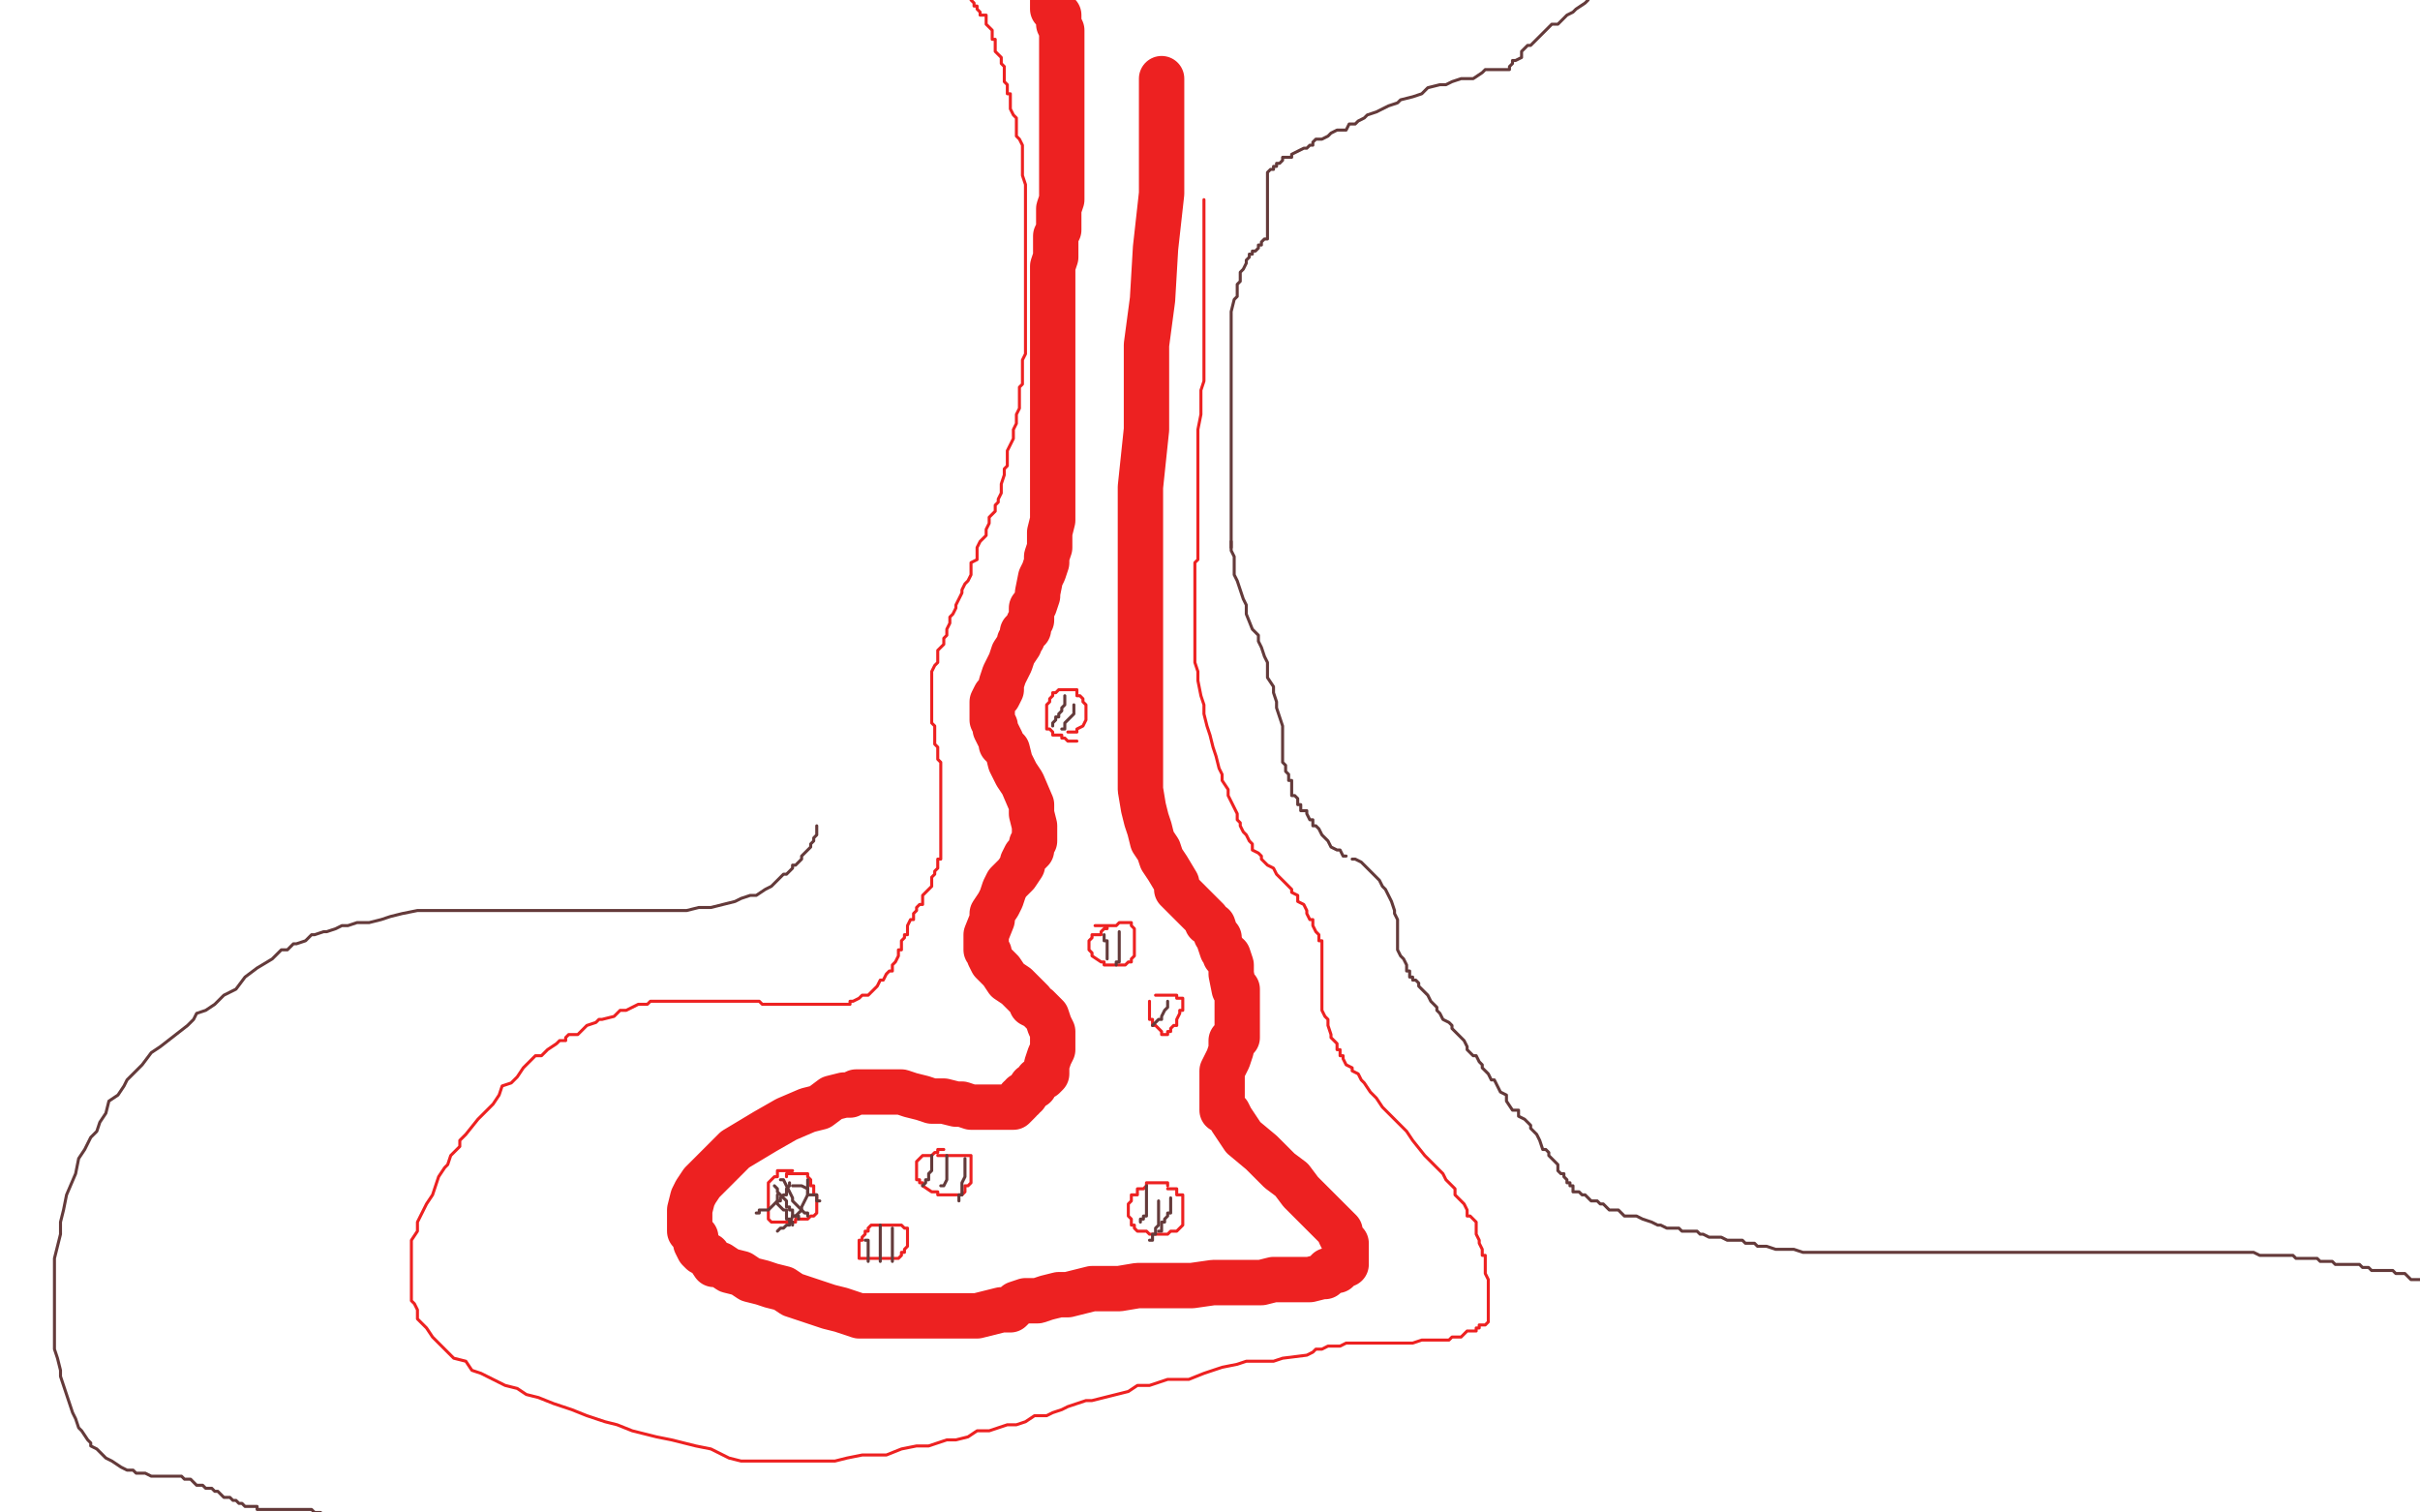 <?xml version="1.0" standalone="no"?>
<!DOCTYPE svg PUBLIC "-//W3C//DTD SVG 1.1//EN"
"http://www.w3.org/Graphics/SVG/1.1/DTD/svg11.dtd">

<svg width="800" height="500" version="1.1" xmlns="http://www.w3.org/2000/svg" xmlns:xlink="http://www.w3.org/1999/xlink" style="stroke-antialiasing: false"><desc>This SVG has been created on https://colorillo.com/</desc><rect x='0' y='0' width='800' height='500' style='fill: rgb(255,255,255); stroke-width:0' /><polyline points="384,26 384,28 384,28 384,31 384,31 384,38 384,38 384,51 384,51 384,64 384,64 382,82 382,82 381,99 381,99 379,114 379,129 379,142 377,161 377,169 377,178 377,185 377,192 377,201 377,208 377,214 377,220 377,226 377,231 377,236 377,245 377,250 377,254 377,258 377,261 378,267 379,271 380,274 381,278 383,281 384,284 386,287 389,292 389,294 391,296 393,298 394,299 396,301 397,302 399,304 399,305 401,306 402,309 403,310 403,311 404,314 405,315 405,316 406,316 407,319 407,321 407,322 408,327 409,327 409,328 409,329 409,332 409,334 409,335 409,337 409,339 409,342 409,343 407,344 407,346 407,347 406,350 405,352 404,354 404,357 404,358 404,359 404,362 404,364 404,365 404,367 406,368 407,370 411,376 417,381 423,387 427,390 430,394 433,397 436,400 438,402 441,405 443,407 443,408 444,410 445,411 445,412 445,413 445,414 445,415 445,416 445,417 445,418 444,418 443,419 442,420 441,420 440,420 439,420 439,421 438,422 437,422 433,423 430,423 427,423 424,423 421,423 417,424 412,424 407,424 401,424 394,425 390,425 386,425 381,425 376,425 370,426 366,426 361,426 357,427 353,428 350,428 346,429 343,430 339,430 336,431 334,433 331,433 327,434 323,435 319,435 316,435 313,435 309,435 305,435 300,435 297,435 293,435 290,435 287,435 284,435 281,434 278,433 274,432 271,431 268,430 265,429 262,428 259,426 255,425 252,424 248,423 245,421 241,420 238,418 236,418 234,415 232,414 231,413 230,411 230,410 230,409 228,407 228,406 228,403 228,402 228,400 229,396 230,394 232,391 237,386 243,380 248,377 253,374 260,370 267,367 271,366 275,363 279,362 281,362 283,361 286,361 287,361 290,361 291,361 295,361 298,361 301,362 305,363 308,364 312,364 316,365 318,365 321,366 322,366 325,366 327,366 329,366 332,366 333,366 335,366 336,365 337,364 337,363 338,363 338,362 339,362 341,359 342,359 343,357 345,356 346,355 346,352 347,349 348,347 348,345 348,343 348,341 347,339 346,336 344,334 343,333 341,332 341,331 338,328 336,326 333,324 331,321 329,319 328,318 327,316 327,315 326,314 326,313 326,312 326,311 326,309 328,304 328,302 330,299 331,297 332,294 333,292 335,290 336,289 338,286 338,285 339,283 341,281 341,280 341,279 342,278 342,277 342,275 342,273 341,269 341,266 338,259 336,256 334,252 333,248 331,246 331,245 330,243 329,241 329,240 328,238 328,237 328,236 328,235 328,234 328,233 328,232 329,230 330,230 331,228 331,226 332,223 334,219 335,216 337,213 337,212 338,211 338,209 340,208 340,206 341,205 341,203 341,201 342,200 343,197 343,196 344,191 345,189 346,186 346,184 347,181 347,177 347,176 348,172 348,170 348,166 348,164 348,160 348,155 348,151 348,147 348,144 348,140 348,137 348,134 348,132 348,129 348,128 348,126 348,124 348,122 348,120 348,119 348,117 348,115 348,113 348,112 348,108 348,106 348,104 348,101 348,99 348,94 348,91 348,89 348,88 349,85 349,83 349,80 349,78 350,76 350,74 350,71 350,69 351,66 351,65 351,62 351,61 351,58 351,56 351,53 351,51 351,47 351,42 351,38 351,34 351,28 351,24 351,20 351,18 351,14 351,10 350,8 350,5 349,4 348,3 348,0" style="fill: none; stroke: #ed2121; stroke-width: 15; stroke-linejoin: round; stroke-linecap: round; stroke-antialiasing: false; stroke-antialias: 0; opacity: 1.0"/>
<polyline points="398,66 398,68 398,68 398,71 398,71 398,74 398,74 398,76 398,76 398,81 398,81 398,84 398,84 398,89 398,93 398,95 398,99 398,102 398,104 398,109 398,112 398,114 398,117 398,118 398,119 398,122 398,124 398,126 397,129 397,131 397,135 397,137 396,142 396,146 396,149 396,154 396,157 396,160 396,164 396,167 396,171 396,172 396,177 396,180 396,182 396,185 395,186 395,188 395,189 395,191 395,192 395,195 395,196 395,198 395,200 395,203 395,204 395,206 395,208 395,210 395,214 395,215 395,219 396,222 396,225 397,230 398,233 398,236 399,240 400,243 401,247 402,250 403,254 404,256 404,258 406,261 406,263 407,265 408,267 409,269 409,271 410,272 410,273 411,275 412,276 413,278 414,279 414,281 416,282 417,283 417,284 418,285 419,286 421,287 422,289 423,290 425,292 427,294 427,295 429,296 429,298 431,299 432,301 432,302 433,304 434,304 434,306 435,308 436,309 436,310 436,311 437,311 437,313 437,314 437,316 437,318 437,319 437,320 437,321 437,322 437,324 437,325 437,327 437,329 437,331 437,332 437,334 438,336 439,337 439,339 440,342 440,343 441,344 442,345 442,346 442,347 443,347 443,348 443,349 444,349 444,350 445,352 447,353 447,354 449,355 450,357 451,358 453,361 455,363 457,366 461,370 462,371 465,374 467,377 471,382 473,384 474,385 476,387 477,388 478,390 480,392 481,393 481,395 482,396 484,398 485,400 485,402 486,402 487,403 488,404 488,405 488,406 488,407 488,408 489,410 489,411 490,413 490,415 491,415 491,418 491,420 491,421 492,423 492,425 492,427 492,428 492,429 492,430 492,431 492,433 492,434 492,435 492,436 492,437 491,438 490,438 489,438 489,439 488,439 488,440 487,440 486,440 485,440 483,442 481,442 480,442 479,443 477,443 474,443 472,443 470,443 467,444 465,444 462,444 460,444 458,444 455,444 454,444 452,444 450,444 448,444 445,444 443,445 442,445 440,445 439,445 437,446 435,446 434,447 432,448 424,449 421,450 417,450 415,450 412,450 409,451 404,452 401,453 398,454 393,456 389,456 386,456 380,458 376,458 373,460 369,461 365,462 361,463 359,463 353,465 351,466 348,467 346,468 342,468 339,470 336,471 333,471 330,472 327,473 323,473 320,475 316,476 313,476 307,478 303,478 298,479 293,481 289,481 285,481 280,482 276,483 272,483 269,483 263,483 259,483 251,483 245,483 241,482 235,479 230,478 222,476 217,475 209,473 204,471 200,470 194,468 189,466 183,464 178,462 174,461 171,459 167,458 163,456 159,454 156,453 154,450 150,449 147,446 144,443 143,442 141,439 140,438 138,436 138,434 138,433 137,431 136,430 136,427 136,425 136,421 136,418 136,414 136,410 138,407 138,404 140,400 141,398 143,395 144,392 145,389 147,386 148,385 149,382 152,379 152,377 154,375 158,370 161,367 163,365 165,362 166,359 169,358 171,356 173,353 174,352 177,349 179,349 181,347 184,345 185,344 186,344 187,344 187,343 188,342 189,342 191,342 193,340 194,339 197,338 198,337 199,337 203,336 204,335 205,334 207,334 209,333 211,332 214,332 215,331 217,331 218,331 220,331 222,331 223,331 224,331 226,331 227,331 229,331 230,331 232,331 234,331 235,331 238,331 240,331 242,331 244,331 247,331 249,331 251,331 252,332 255,332 259,332 262,332 263,332 266,332 267,332 270,332 272,332 273,332 275,332 276,332 278,332 281,332 281,331 282,331 284,330 285,329 286,329 287,329 288,328 289,327 290,326 291,324 292,324 293,322 294,321 295,321 295,320 295,319 296,318 297,316 297,315 297,314 298,314 298,313 298,311 299,310 299,309 300,309 300,308 300,306 301,304 302,304 302,302 303,301 303,300 304,299 305,299 305,298 305,296 306,295 307,294 308,293 308,292 308,291 308,290 309,289 309,288 310,287 310,286 310,285 310,284 311,284 311,283 311,282 311,281 311,280 311,279 311,278 311,277 311,276 311,275 311,274 311,273 311,272 311,267 311,264 311,262 311,260 311,258 311,257 311,256 311,254 311,252 310,251 310,250 310,248 310,247 309,246 309,245 309,243 309,241 309,240 308,239 308,238 308,237 308,236 308,235 308,234 308,233 308,232 308,231 308,230 308,229 308,228 308,227 308,226 308,225 308,224 308,223 308,222 309,220 310,219 310,218 310,216 310,215 311,214 312,213 312,212 312,211 313,210 313,209 313,208 314,206 314,205 314,204 315,203 316,201 316,200 317,198 318,196 318,195 319,193 320,192 321,190 321,187 321,186 323,185 323,184 323,182 323,181 324,179 325,178 326,177 326,176 326,175 327,173 327,172 327,171 328,170 329,169 329,167 330,166 330,165 331,163 331,162 331,160 332,157 332,155 333,154 333,152 333,149 334,147 335,145 335,144 335,143 335,142 336,140 336,139 336,138 336,137 337,135 337,134 337,132 337,131 337,129 337,128 338,127 338,126 338,124 338,122 338,121 338,119 339,117 339,114 339,112 339,110 339,109 339,106 339,104 339,103 339,101 339,99 339,97 339,96 339,94 339,92 339,90 339,89 339,88 339,87 339,85 339,84 339,81 339,80 339,78 339,76 339,75 339,74 339,72 339,71 339,69 339,68 339,66 339,63 339,61 338,58 338,56 338,53 338,52 338,51 338,49 338,48 337,46 336,45 336,43 336,42 336,41 336,39 335,38 334,36 334,34 334,33 334,31 333,31 333,29 333,28 332,27 332,26 332,25 332,24 332,23 332,22 331,21 331,20 331,19 330,18 329,17 329,16 329,15 329,14 329,13 328,13 328,12 328,11 328,10 327,9 326,8 326,7 326,6 326,5 325,5 324,5 324,4 323,3 323,2 322,2 322,1 321,0" style="fill: none; stroke: #ed2121; stroke-width: 1; stroke-linejoin: round; stroke-linecap: round; stroke-antialiasing: false; stroke-antialias: 0; opacity: 1.0"/>
<polyline points="362,306 363,306 363,306 364,306 364,306 365,306 365,306 366,306 366,306 367,306 369,306 370,305 371,305 372,305 373,305 374,305 374,306 375,307 375,308 375,309 375,310 375,311 375,312 375,313 375,314 375,315 375,316 374,317 374,318 373,318 372,319 371,319 370,319 369,319 368,319 367,319 366,319 365,319 365,318 364,318 361,316 361,315 360,314 360,313 360,312 360,311 361,310 361,309 362,309 363,309 364,309 364,308 365,307 366,307 366,306 367,306 368,306" style="fill: none; stroke: #ed2121; stroke-width: 1; stroke-linejoin: round; stroke-linecap: round; stroke-antialiasing: false; stroke-antialias: 0; opacity: 1.0"/>
<polyline points="386,393 387,393 387,393 388,393 388,393 389,393 389,393 389,394 389,394 389,395 389,395 390,395 391,395 391,396 391,397 391,398 391,399 391,400 391,401 391,402 391,403 391,404 391,405 390,406 389,407 388,407 387,407 386,408 385,408 384,408 383,408 382,408 381,408 380,408 379,407 378,407 377,407 376,407 375,406 375,405 374,405 374,404 374,403 373,402 373,401 373,400 373,399 373,398 374,397 374,396 374,395 375,395 376,395 376,394 376,393 377,393 378,393 379,392 379,391 380,391 381,391 382,391 383,391 384,391 385,391 386,391 386,392" style="fill: none; stroke: #ed2121; stroke-width: 1; stroke-linejoin: round; stroke-linecap: round; stroke-antialiasing: false; stroke-antialias: 0; opacity: 1.0"/>
<polyline points="310,382 311,382 311,382 312,382 312,382 313,382 313,382 314,382 314,382 316,382 316,382 317,382 317,382 318,382 319,382 320,382 321,382 321,384 321,385 321,386 321,387 321,388 321,389 321,390 321,391 320,392 319,392 319,393 319,394 318,395 317,395 316,395 315,395 314,395 313,395 312,395 311,395 310,395 310,394 309,394 308,394 305,392 305,391 304,391 304,390 303,390 303,389 303,388 303,387 303,386 303,385 303,384 304,383 305,382 306,382 307,382 308,382 309,381 310,381 310,380 311,380 312,380" style="fill: none; stroke: #ed2121; stroke-width: 1; stroke-linejoin: round; stroke-linecap: round; stroke-antialiasing: false; stroke-antialias: 0; opacity: 1.0"/>
<polyline points="260,389 260,388 260,388 261,388 261,388 262,388 262,388 264,388 265,388 266,388 267,388 267,389 268,390 268,392 269,392 269,394 269,395 270,395 270,396 270,397 270,398 270,399 270,400 270,401 269,402 268,402 267,403 266,403 265,403 264,403 263,403 263,404 262,404 261,404 260,404 259,404 258,404 257,404 256,404 255,404 254,403 254,402 254,401 254,400 254,399 254,398 254,397 254,396 254,395 254,394 254,393 254,392 254,391 255,390 256,389 257,389 257,388 257,387 258,387 260,387 261,387 262,387" style="fill: none; stroke: #ed2121; stroke-width: 1; stroke-linejoin: round; stroke-linecap: round; stroke-antialiasing: false; stroke-antialias: 0; opacity: 1.0"/>
<polyline points="294,405 293,405 293,405 292,405 292,405 291,405 291,405 290,405 289,405 288,405 287,406 287,407 286,407 286,408 285,409 285,410 284,410 284,411 284,412 284,413 284,414 284,415 284,416 285,416 286,416 287,416 288,416 289,416 290,416 291,416 292,416 293,416 294,416 295,416 296,416 297,416 298,415 298,414 299,414 299,413 300,412 300,411 300,410 300,409 300,408 300,407 300,406 299,406 298,405 297,405 296,405 295,405 293,405 290,405 289,405" style="fill: none; stroke: #ed2121; stroke-width: 1; stroke-linejoin: round; stroke-linecap: round; stroke-antialiasing: false; stroke-antialias: 0; opacity: 1.0"/>
<polyline points="356,245 355,245 355,245 354,245 354,245 353,245 353,245 352,244 352,244 351,244 351,244 351,243 349,243 348,243 348,242 347,241 346,241 346,240 346,239 346,238 346,237 346,236 346,235 346,234 346,233 347,232 347,231 348,230 348,229 349,229 350,228 351,228 352,228 353,228 354,228 355,228 356,228 356,229 356,230 357,230 358,231 358,232 359,233 359,234 359,235 359,236 359,237 359,238 358,240 356,241 356,242 355,242 354,242 353,242" style="fill: none; stroke: #ed2121; stroke-width: 1; stroke-linejoin: round; stroke-linecap: round; stroke-antialiasing: false; stroke-antialias: 0; opacity: 1.0"/>
<polyline points="382,329 383,329 383,329 384,329 384,329 385,329 385,329 386,329 386,329 387,329 388,329 389,329 389,330 390,330 391,330 391,331 391,332 391,334 390,334 390,335 389,337 389,338 389,339 388,339 387,340 387,341 386,341 386,342 385,342 384,342 384,341 383,340 382,339 381,339 381,338 381,337 380,337 380,336 380,335 380,334 380,333 380,332 380,331" style="fill: none; stroke: #ed2121; stroke-width: 1; stroke-linejoin: round; stroke-linecap: round; stroke-antialiasing: false; stroke-antialias: 0; opacity: 1.0"/>
<polyline points="447,284 448,284 448,284 450,285 450,285 451,286 451,286 454,289 454,289 456,291 456,291 457,293 457,293 458,294 458,294 459,296 460,298 461,301 461,302 462,304 462,305 462,307 462,309 462,310 462,311 462,312 462,314 463,316 464,317 465,319 465,320 465,321 466,321 466,323 467,323 467,324 468,324 469,325 469,326 470,327 471,328 472,329 473,331 474,332 475,333 475,334 476,335 477,337 479,338 480,339 480,340 481,341 482,342 483,343 484,344 485,346 485,347 487,349 488,349 489,351 490,352 490,353 492,355 493,357 494,357 496,361 498,362 498,364 500,367 502,367 502,369 504,370 505,371 506,372 506,373 508,375 509,377 510,380 511,380 512,381 512,382 513,383 514,384 515,385 515,386 515,387 516,388 517,388 517,389 518,390 518,391 519,391 519,392 520,392 520,393 520,394 521,394 522,394 523,395 524,395 525,396 526,397 527,397 528,397 529,398 530,398 531,399 532,400 533,400 534,400 535,400 536,401 537,402 538,402 539,402 540,402 541,402 543,403 546,404 548,405 549,405 551,406 552,406 553,406 555,406 556,407 557,407 558,407 559,407 561,407 562,408 563,408 565,409 566,409 567,409 568,409 569,409 571,410 574,410 576,410 577,411 578,411 580,411 581,412 583,412 584,412 587,413 589,413 591,413 593,413 596,414 597,414 599,414 601,414 602,414 604,414 606,414 607,414 609,414 610,414 611,414 612,414 614,414 618,414 619,414 623,414 627,414 629,414 634,414 639,414 642,414 643,414 646,414 648,414 649,414 651,414 654,414 655,414 656,414 657,414 658,414 659,414 660,414 664,414 666,414 668,414 670,414 672,414 674,414 675,414 677,414 678,414 680,414 682,414 683,414 686,414 687,414 690,414 691,414 693,414 695,414 697,414 699,414 701,414 702,414 705,414 706,414 708,414 710,414 711,414 713,414 714,414 715,414 718,414 719,414 720,414 721,414 722,414 723,414 725,414 728,414 730,414 733,414 735,414 737,414 740,414 743,414 745,414 747,415 748,415 751,415 753,415 754,415 755,415 756,415 758,415 759,416 761,416 764,416 766,416 767,417 770,417 771,417 772,418 773,418 775,418 776,418 777,418 779,418 780,418 781,419 782,419 783,419 784,420 785,420 786,420 787,420 788,420 789,420 790,420 791,420 792,421 793,421 794,421 795,421 796,422 797,423 798,423 799,423 800,423" style="fill: none; stroke: #643a3a; stroke-width: 1; stroke-linejoin: round; stroke-linecap: round; stroke-antialiasing: false; stroke-antialias: 0; opacity: 1.0"/>
<polyline points="445,283 444,283 444,283 443,281 443,281 442,281 442,281 440,280 440,280 439,278 438,277 437,276 436,274 435,273 434,273 434,271 433,271 432,269 432,268 431,268 430,268 430,266 429,266 429,265 429,264 428,263 427,263 427,262 427,261 427,260 427,259 427,258 426,258 426,257 426,256 425,255 425,254 425,253 424,252 424,251 424,247 424,245 424,243 424,240 423,237 422,234 422,232 421,229 421,227 419,224 419,221 419,219 418,217 417,214 416,212 416,210 414,208 412,203 412,200 411,198 410,195 409,192 408,190 408,187 408,186 408,184 407,182 407,181 407,180 407,179" style="fill: none; stroke: #643a3a; stroke-width: 1; stroke-linejoin: round; stroke-linecap: round; stroke-antialiasing: false; stroke-antialias: 0; opacity: 1.0"/>
<polyline points="270,273 270,274 270,274 270,275 270,275 270,276 270,276 269,277 269,277 269,278 269,278 268,279 268,279 268,280 265,283 265,284 263,286 262,286 262,287 260,289 259,289 257,291 256,292 255,293 253,294 250,296 248,296 245,297 243,298 235,300 231,300 227,301 224,301 220,301 217,301 213,301 209,301 204,301 201,301 197,301 192,301 188,301 184,301 179,301 175,301 171,301 170,301 166,301 164,301 161,301 156,301 153,301 148,301 143,301 138,301 133,302 129,303 126,304 122,305 118,305 115,306 113,306 111,307 108,308 107,308 104,309 103,309 101,311 98,312 97,312 95,314 93,314 90,317 85,320 81,323 78,327 74,329 71,332 68,334 65,335 64,337 62,339 53,346 50,348 47,352 42,357 41,359 39,362 36,364 35,368 33,371 32,374 30,376 28,380 26,383 25,388 22,395 21,400 20,404 20,408 19,412 18,416 18,420 18,423 18,426 18,430 18,433 18,435 18,439 18,444 18,446 19,449 20,453 20,455 21,458 22,461 23,464 24,467 25,469 26,472 27,473 29,476 30,477 30,478 32,479 33,480 34,481 35,482 37,483 40,485 42,486 44,486 45,487 47,487 48,487 50,488 52,488 54,488 55,488 56,488 57,488 58,488 60,488 61,489 63,489 64,490 65,491 67,491 68,492 69,492 70,492 71,493 72,493 74,495 75,495 76,495 77,496 78,496 79,497 80,497 81,498 82,498 83,498 85,498 85,499 87,499 88,499 89,499 90,499 91,499 92,499 93,499 94,499 95,499 97,499 98,499 99,499 100,499 101,499 102,499 103,499 104,500 105,500 106,500" style="fill: none; stroke: #643a3a; stroke-width: 1; stroke-linejoin: round; stroke-linecap: round; stroke-antialiasing: false; stroke-antialias: 0; opacity: 1.0"/>
<polyline points="407,181 407,180 407,180 407,179 407,179 407,177 407,177 407,175 407,175 407,171 407,171 407,166 407,166 407,162 407,162 407,157 407,150 407,147 407,142 407,138 407,134 407,130 407,127 407,126 407,124 407,122 407,120 407,118 407,117 407,114 407,113 407,111 407,107 407,106 407,104 407,103 408,99 409,98 409,96 409,94 410,93 410,91 410,90 411,89 412,87 412,86 413,85 413,84 414,84 414,83 415,83 416,82 416,81 417,81 417,80 418,79 419,79 419,78 419,77 419,76 419,75 419,74 419,73 419,72 419,71 419,70 419,69 419,67 419,66 419,65 419,64 419,63 419,62 419,61 419,60 419,59 419,58 419,57 420,56 421,56 421,55 422,55 422,54 423,54 424,53 424,52 426,52 427,52 427,51 429,50 431,49 432,49 433,48 434,48 434,47 435,46 436,46 437,46 439,45 440,44 442,43 445,43 446,41 447,41 448,41 449,40 451,39 452,38 455,37 457,36 459,35 462,34 463,33 467,32 470,31 472,29 476,28 478,28 480,27 483,26 485,26 487,26 490,24 491,23 493,23 495,23 496,23 497,23 498,23 499,23 499,22 500,21 500,20 501,20 503,19 503,17 505,15 506,15 508,13 509,12 510,11 513,8 515,8 518,5 520,4 521,3 524,1 525,0" style="fill: none; stroke: #643a3a; stroke-width: 1; stroke-linejoin: round; stroke-linecap: round; stroke-antialiasing: false; stroke-antialias: 0; opacity: 1.0"/>
<polyline points="352,230 352,231 352,231 352,232 352,232 352,233 352,233 351,234 351,234 351,235 351,235 350,236 350,236 350,237 349,237 349,238 348,239 348,240" style="fill: none; stroke: #643a3a; stroke-width: 1; stroke-linejoin: round; stroke-linecap: round; stroke-antialiasing: false; stroke-antialias: 0; opacity: 1.0"/>
<polyline points="355,233 355,235 355,235 355,236 355,236 354,237 354,237 353,238 353,238 352,239 352,239 352,240 352,241 351,241" style="fill: none; stroke: #643a3a; stroke-width: 1; stroke-linejoin: round; stroke-linecap: round; stroke-antialiasing: false; stroke-antialias: 0; opacity: 1.0"/>
<polyline points="365,309 365,311 365,311 366,311 366,311 366,312 366,312 366,313 366,313 366,314 366,314 366,315 366,315 366,316 366,317" style="fill: none; stroke: #643a3a; stroke-width: 1; stroke-linejoin: round; stroke-linecap: round; stroke-antialiasing: false; stroke-antialias: 0; opacity: 1.0"/>
<polyline points="370,308 370,309 370,309 370,310 370,310 370,311 370,311 370,312 370,312 370,313 370,313 370,314 370,315 370,316 370,317 370,318 369,318 369,319" style="fill: none; stroke: #643a3a; stroke-width: 1; stroke-linejoin: round; stroke-linecap: round; stroke-antialiasing: false; stroke-antialias: 0; opacity: 1.0"/>
<polyline points="386,331 386,332 386,332 386,333 386,333 385,334 385,334 384,336 384,336 384,337 384,337 383,337 382,338 381,339" style="fill: none; stroke: #643a3a; stroke-width: 1; stroke-linejoin: round; stroke-linecap: round; stroke-antialiasing: false; stroke-antialias: 0; opacity: 1.0"/>
<polyline points="379,392 379,393 379,393 379,394 379,394 379,395 379,395 379,397 379,397 379,400 379,400 379,402 378,402 378,403 377,403 377,404" style="fill: none; stroke: #643a3a; stroke-width: 1; stroke-linejoin: round; stroke-linecap: round; stroke-antialiasing: false; stroke-antialias: 0; opacity: 1.0"/>
<polyline points="383,397 383,400 383,400 383,402 383,402 383,403 383,403 383,405 383,405 382,406 382,406 382,407 382,407 382,408 381,408 381,410 380,410" style="fill: none; stroke: #643a3a; stroke-width: 1; stroke-linejoin: round; stroke-linecap: round; stroke-antialiasing: false; stroke-antialias: 0; opacity: 1.0"/>
<polyline points="387,396 387,397 387,397 387,398 387,398 387,399 387,399 387,400 387,400 387,401 387,401 386,401 386,402 385,403 385,404 384,404 384,405 384,406 384,407 383,407" style="fill: none; stroke: #643a3a; stroke-width: 1; stroke-linejoin: round; stroke-linecap: round; stroke-antialiasing: false; stroke-antialias: 0; opacity: 1.0"/>
<polyline points="308,382 308,383 308,383 308,384 308,384 308,385 308,385 308,387 308,387 307,388 307,388 307,389 307,389 307,390 306,390 306,391 305,392" style="fill: none; stroke: #643a3a; stroke-width: 1; stroke-linejoin: round; stroke-linecap: round; stroke-antialiasing: false; stroke-antialias: 0; opacity: 1.0"/>
<polyline points="313,382 313,383 313,383 313,384 313,384 313,385 313,385 313,386 313,386 313,387 313,387 313,388 313,389 313,390 312,392 311,392" style="fill: none; stroke: #643a3a; stroke-width: 1; stroke-linejoin: round; stroke-linecap: round; stroke-antialiasing: false; stroke-antialias: 0; opacity: 1.0"/>
<polyline points="319,383 319,384 319,384 319,385 319,385 319,388 319,388 319,389 319,389 318,391 318,391 318,392 318,392 318,394 318,394 318,395 317,395 317,396 317,397" style="fill: none; stroke: #643a3a; stroke-width: 1; stroke-linejoin: round; stroke-linecap: round; stroke-antialiasing: false; stroke-antialias: 0; opacity: 1.0"/>
<polyline points="261,391 261,392 261,392 260,393 260,393 260,394 260,394 260,395 260,395 259,395 259,395 258,396 258,396 258,397 258,397 257,397 257,397 256,398 255,399 254,400 253,400 251,400 251,401 250,401" style="fill: none; stroke: #643a3a; stroke-width: 1; stroke-linejoin: round; stroke-linecap: round; stroke-antialiasing: false; stroke-antialias: 0; opacity: 1.0"/>
<polyline points="267,390 267,391 267,391 267,392 267,392 267,395 267,395 266,397 266,397 265,399 265,399 265,400 265,400 263,402 262,402 261,405 260,405 259,406 258,406 257,407" style="fill: none; stroke: #643a3a; stroke-width: 1; stroke-linejoin: round; stroke-linecap: round; stroke-antialiasing: false; stroke-antialias: 0; opacity: 1.0"/>
<polyline points="291,405 291,406 291,406 291,408 291,408 291,409 291,409 291,410 291,410 291,412 291,412 291,413 291,413 291,414 291,414 291,415 291,416 291,417" style="fill: none; stroke: #643a3a; stroke-width: 1; stroke-linejoin: round; stroke-linecap: round; stroke-antialiasing: false; stroke-antialias: 0; opacity: 1.0"/>
<polyline points="295,406 295,407 295,407 295,408 295,408 295,410 295,410 295,411 295,411 295,412 295,412 295,413 295,413 295,415 295,416 295,417" style="fill: none; stroke: #643a3a; stroke-width: 1; stroke-linejoin: round; stroke-linecap: round; stroke-antialiasing: false; stroke-antialias: 0; opacity: 1.0"/>
<polyline points="286,410 287,410 287,410 287,411 287,411 287,412 287,412 287,413 287,413 287,414 287,415 287,416 287,417" style="fill: none; stroke: #643a3a; stroke-width: 1; stroke-linejoin: round; stroke-linecap: round; stroke-antialiasing: false; stroke-antialias: 0; opacity: 1.0"/>
<polyline points="258,390 259,390 259,390 260,392 260,392 261,394 261,394 262,396 262,396 262,397 262,397 263,398 263,398 264,399 264,399 265,400 266,401 267,401 267,402" style="fill: none; stroke: #643a3a; stroke-width: 1; stroke-linejoin: round; stroke-linecap: round; stroke-antialiasing: false; stroke-antialias: 0; opacity: 1.0"/>
<polyline points="256,392 257,393 257,393 257,394 257,394 258,395 258,395 259,396 259,396 260,397 260,397 260,399 260,399 261,399 261,399 261,400 262,400 262,401 262,402 263,402 264,402 264,403" style="fill: none; stroke: #643a3a; stroke-width: 1; stroke-linejoin: round; stroke-linecap: round; stroke-antialiasing: false; stroke-antialias: 0; opacity: 1.0"/>
<polyline points="257,395 257,396 257,396 257,397 257,397 257,398 257,398 258,399 258,399 259,400 259,400 260,400 260,400 260,401 260,401 260,402 260,403 261,403 261,404 262,404 262,405" style="fill: none; stroke: #643a3a; stroke-width: 1; stroke-linejoin: round; stroke-linecap: round; stroke-antialiasing: false; stroke-antialias: 0; opacity: 1.0"/>
<polyline points="262,392 264,392 264,392 265,392 265,392 267,393 267,393 267,395 267,395 269,395 269,395 270,395 270,395 270,396 270,397 271,397" style="fill: none; stroke: #643a3a; stroke-width: 1; stroke-linejoin: round; stroke-linecap: round; stroke-antialiasing: false; stroke-antialias: 0; opacity: 1.0"/>
</svg>
